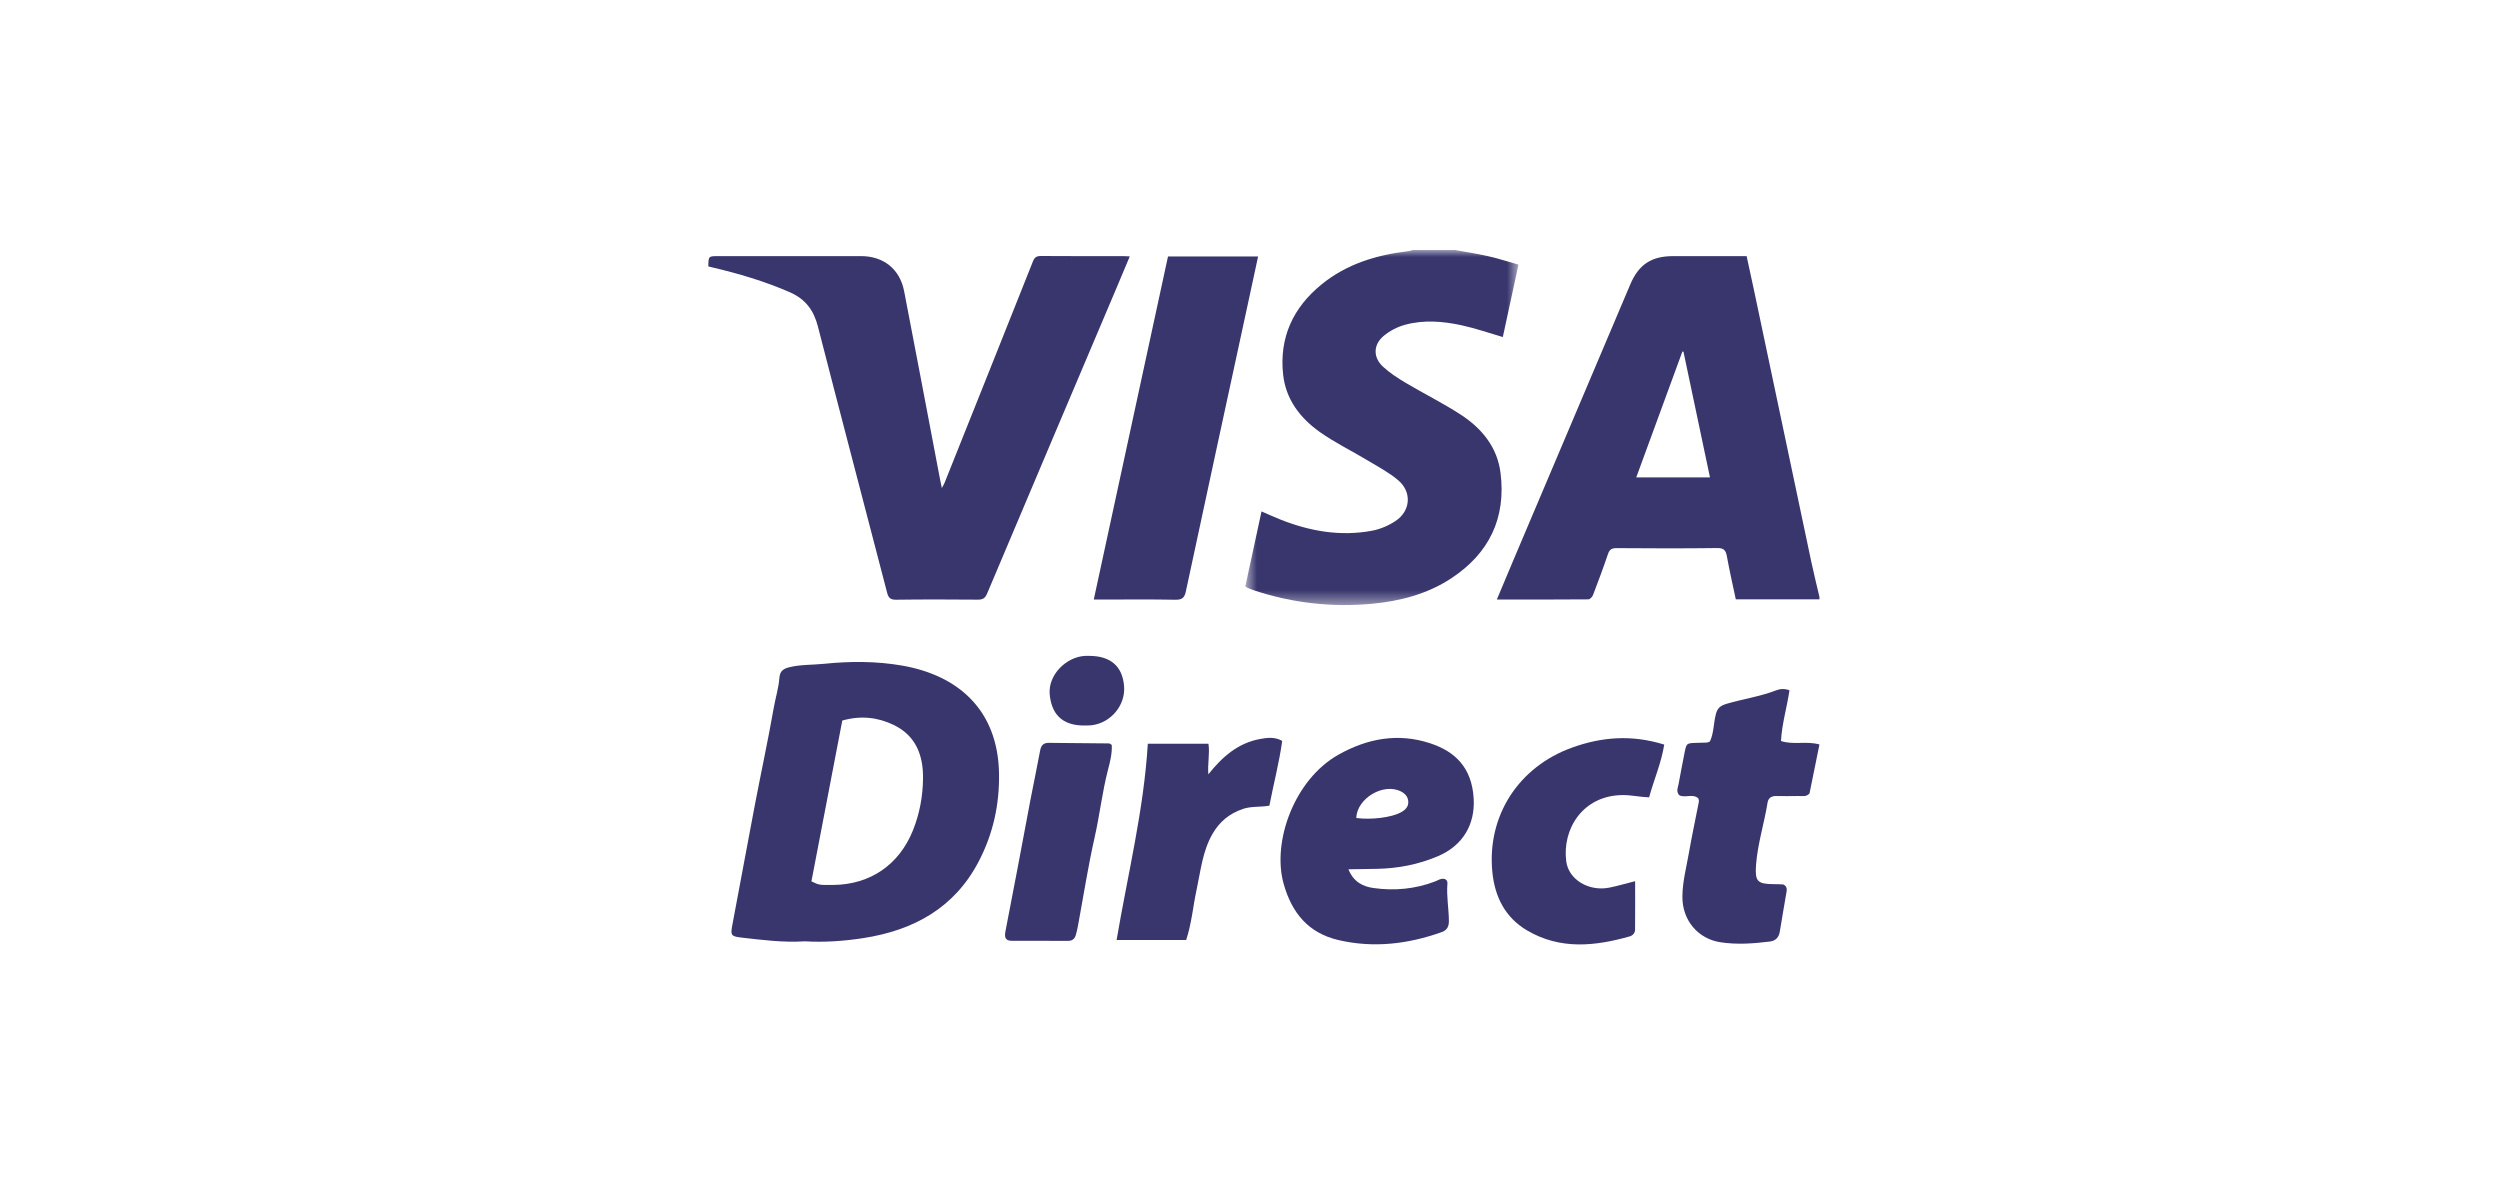 <svg width="180" height="86" viewBox="0 0 180 86" fill="none" xmlns="http://www.w3.org/2000/svg">
<path fill-rule="evenodd" clip-rule="evenodd" d="M123.118 34.372C122.476 31.329 121.843 28.327 121.21 25.325C121.184 25.32 121.158 25.315 121.132 25.31C120.029 28.32 118.926 31.329 117.81 34.372H123.118ZM131 43.154H124.978C124.757 42.107 124.521 41.082 124.335 40.049C124.257 39.62 124.118 39.454 123.635 39.46C121.22 39.491 118.804 39.484 116.389 39.465C116.024 39.462 115.878 39.581 115.767 39.91C115.434 40.895 115.07 41.87 114.698 42.84C114.648 42.972 114.48 43.153 114.366 43.154C112.189 43.172 110.012 43.167 107.772 43.167C108.18 42.195 108.567 41.267 108.959 40.342C111.766 33.719 114.574 27.097 117.381 20.476C117.99 19.041 118.901 18.441 120.469 18.441C122.217 18.44 123.964 18.44 125.757 18.44C125.931 19.248 126.107 20.044 126.276 20.841C127.657 27.385 129.035 33.93 130.419 40.474C130.597 41.312 130.806 42.143 131 42.978V43.154Z" fill="#38366D"/>
<mask id="mask0_3412_14173" style="mask-type:luminance" maskUnits="userSpaceOnUse" x="89" y="18" width="21" height="26">
<path fill-rule="evenodd" clip-rule="evenodd" d="M89.663 18H109.331V43.565H89.663V18Z" fill="white"/>
</mask>
<g mask="url(#mask0_3412_14173)">
<path fill-rule="evenodd" clip-rule="evenodd" d="M104.764 18C105.559 18.146 106.359 18.266 107.146 18.445C107.864 18.609 108.567 18.837 109.331 19.052C108.946 20.831 108.57 22.568 108.203 24.267C107.196 23.974 106.234 23.638 105.244 23.422C103.891 23.127 102.505 23.015 101.151 23.388C100.601 23.539 100.044 23.83 99.611 24.197C98.868 24.827 98.858 25.733 99.568 26.394C100.057 26.85 100.637 27.224 101.217 27.569C102.534 28.352 103.918 29.034 105.198 29.871C106.707 30.857 107.807 32.212 108.038 34.044C108.446 37.285 107.234 39.838 104.481 41.645C102.75 42.78 100.791 43.287 98.749 43.475C95.899 43.737 93.105 43.422 90.382 42.537C90.199 42.478 90.022 42.404 89.844 42.332C89.791 42.31 89.744 42.272 89.663 42.222C90.048 40.44 90.433 38.656 90.829 36.822C91.293 37.022 91.729 37.223 92.174 37.401C94.302 38.248 96.499 38.636 98.777 38.214C99.369 38.105 99.973 37.846 100.476 37.513C101.565 36.791 101.67 35.433 100.678 34.584C100.025 34.027 99.241 33.615 98.498 33.167C97.338 32.468 96.105 31.872 95.006 31.09C93.598 30.086 92.579 28.749 92.385 26.971C92.096 24.31 93.095 22.149 95.161 20.47C96.958 19.009 99.092 18.36 101.366 18.088C101.492 18.073 101.615 18.03 101.74 18H104.764Z" fill="#38366D"/>
</g>
<path fill-rule="evenodd" clip-rule="evenodd" d="M81.344 18.46C81.006 19.265 80.685 20.033 80.361 20.799C77.261 28.111 74.158 35.421 71.071 42.738C70.924 43.087 70.744 43.178 70.386 43.175C68.43 43.159 66.474 43.153 64.518 43.18C64.103 43.185 63.968 43.041 63.872 42.673C62.214 36.282 60.528 29.898 58.888 23.502C58.587 22.329 57.985 21.527 56.856 21.036C55.045 20.247 53.166 19.693 51.249 19.243C51.164 19.223 51.08 19.201 51 19.182C51.01 18.44 51.01 18.44 51.723 18.44C55.147 18.44 58.57 18.439 61.994 18.44C63.618 18.441 64.79 19.374 65.097 20.963C65.966 25.463 66.817 29.966 67.675 34.468C67.713 34.664 67.755 34.86 67.812 35.138C67.901 34.972 67.963 34.88 68.003 34.779C70.13 29.46 72.257 24.142 74.372 18.819C74.488 18.528 74.63 18.43 74.948 18.432C76.933 18.448 78.919 18.44 80.905 18.441C81.034 18.441 81.162 18.452 81.344 18.46" fill="#38366D"/>
<path fill-rule="evenodd" clip-rule="evenodd" d="M78.751 43.168C80.54 34.902 82.316 26.695 84.096 18.467H90.583C90.313 19.72 90.049 20.949 89.783 22.178C88.314 28.974 86.838 35.769 85.385 42.568C85.284 43.041 85.115 43.191 84.619 43.181C82.841 43.147 81.062 43.168 79.284 43.168H78.751Z" fill="#38366D"/>
<path fill-rule="evenodd" clip-rule="evenodd" d="M58.423 63.457C58.971 63.725 58.971 63.725 59.993 63.716C62.669 63.691 64.74 62.252 65.73 59.791C66.214 58.587 66.441 57.339 66.458 56.064C66.48 54.414 65.965 52.979 64.349 52.198C63.193 51.639 61.969 51.504 60.644 51.88C59.901 55.749 59.161 59.61 58.423 63.457M57.959 67.775C56.394 67.873 54.895 67.68 53.397 67.507C52.607 67.416 52.589 67.336 52.737 66.553C53.282 63.683 53.805 60.809 54.353 57.94C54.796 55.624 55.296 53.318 55.703 50.997C55.831 50.263 56.06 49.546 56.117 48.804C56.151 48.348 56.368 48.16 56.79 48.051C57.623 47.837 58.477 47.882 59.319 47.795C61.202 47.602 63.101 47.598 64.965 47.924C68.947 48.62 71.838 51.077 71.929 55.658C71.973 57.91 71.506 60.035 70.467 62.026C68.722 65.37 65.785 66.986 62.142 67.546C60.738 67.761 59.329 67.859 57.959 67.775" fill="#38366D"/>
<path fill-rule="evenodd" clip-rule="evenodd" d="M97.651 58.895C98.754 59.043 100.186 58.853 100.848 58.499C101.179 58.322 101.419 58.092 101.396 57.709C101.376 57.382 101.186 57.149 100.878 56.989C99.625 56.339 97.702 57.469 97.651 58.895M97.088 62.589C97.461 63.518 98.154 63.834 98.885 63.937C100.4 64.152 101.901 64.012 103.343 63.458C103.487 63.402 103.624 63.313 103.773 63.283C104.036 63.23 104.236 63.354 104.214 63.623C104.139 64.527 104.316 65.419 104.32 66.32C104.322 66.714 104.182 66.978 103.803 67.112C101.379 67.976 98.888 68.273 96.372 67.686C94.224 67.185 93.016 65.758 92.421 63.629C91.57 60.579 93.211 56.121 96.354 54.346C98.437 53.17 100.655 52.751 102.977 53.518C104.776 54.112 105.976 55.27 106.105 57.497C106.212 59.337 105.349 60.876 103.523 61.65C102.11 62.248 100.645 62.53 99.119 62.557C98.475 62.569 97.83 62.578 97.088 62.589" fill="#38366D"/>
<path fill-rule="evenodd" clip-rule="evenodd" d="M128.842 49.701C128.665 50.919 128.297 52.106 128.232 53.354C129.147 53.651 130.049 53.334 131 53.602C130.758 54.796 130.52 55.967 130.285 57.125C130.053 57.394 129.751 57.307 129.478 57.313C128.942 57.324 128.406 57.321 127.87 57.314C127.535 57.31 127.316 57.468 127.265 57.784C127.025 59.286 126.549 60.747 126.436 62.27C126.347 63.465 126.53 63.649 127.715 63.659C127.935 63.661 128.156 63.663 128.375 63.679C128.43 63.682 128.481 63.737 128.527 63.765C128.664 63.893 128.656 64.058 128.631 64.207C128.475 65.158 128.298 66.105 128.149 67.057C128.081 67.486 127.861 67.737 127.427 67.791C126.239 67.938 125.061 68.027 123.856 67.84C122.272 67.593 121.119 66.281 121.132 64.546C121.141 63.475 121.418 62.454 121.6 61.416C121.81 60.221 122.06 59.034 122.296 57.844C122.321 57.72 122.346 57.602 122.268 57.47C121.86 57.116 121.285 57.49 120.892 57.245C120.667 56.952 120.809 56.714 120.854 56.476C120.998 55.712 121.137 54.947 121.29 54.184C121.427 53.507 121.434 53.508 122.15 53.486C122.402 53.478 122.654 53.477 122.905 53.464C122.964 53.461 123.02 53.42 123.115 53.382C123.403 52.777 123.369 52.073 123.543 51.416C123.664 50.959 123.88 50.802 124.338 50.667C125.512 50.323 126.733 50.149 127.879 49.706C128.178 49.591 128.484 49.567 128.842 49.701" fill="#38366D"/>
<path fill-rule="evenodd" clip-rule="evenodd" d="M119.824 53.611C119.615 54.94 119.082 56.13 118.737 57.409C118.054 57.385 117.447 57.238 116.824 57.245C113.956 57.273 112.469 59.69 112.769 62.016C112.938 63.331 114.39 64.201 115.862 63.911C116.443 63.797 117.014 63.625 117.73 63.444C117.73 64.657 117.736 65.797 117.725 66.936C117.723 67.174 117.56 67.357 117.336 67.421C114.821 68.136 112.317 68.389 109.942 66.986C108.362 66.053 107.628 64.558 107.451 62.805C107.044 58.751 109.331 55.211 113.202 53.822C115.331 53.058 117.483 52.881 119.824 53.611" fill="#38366D"/>
<path fill-rule="evenodd" clip-rule="evenodd" d="M87 55.754C87.999 54.494 89.137 53.497 90.727 53.207C91.224 53.116 91.779 53.037 92.319 53.345C92.1 54.922 91.698 56.445 91.395 58.009C90.725 58.123 90.09 58.037 89.481 58.246C88.507 58.579 87.793 59.176 87.293 60.052C86.579 61.3 86.447 62.708 86.152 64.073C85.897 65.254 85.802 66.468 85.405 67.678H80.396C81.201 62.938 82.351 58.332 82.643 53.547H87.009C87.114 54.267 86.939 54.986 87 55.754" fill="#38366D"/>
<path fill-rule="evenodd" clip-rule="evenodd" d="M80.046 53.633C80.084 54.24 79.921 54.862 79.773 55.435C79.359 57.033 79.18 58.67 78.817 60.276C78.338 62.395 78.006 64.547 77.608 66.685C77.568 66.898 77.519 67.111 77.459 67.319C77.382 67.584 77.218 67.742 76.915 67.741C75.559 67.736 74.204 67.74 72.849 67.738C72.34 67.737 72.319 67.432 72.395 67.041C72.701 65.484 72.998 63.926 73.293 62.368C73.594 60.781 73.884 59.193 74.188 57.607C74.416 56.418 74.67 55.233 74.889 54.042C74.957 53.674 75.123 53.483 75.507 53.486C76.955 53.5 78.404 53.51 79.853 53.526C79.906 53.527 79.959 53.583 80.046 53.633" fill="#38366D"/>
<path fill-rule="evenodd" clip-rule="evenodd" d="M78.411 47.223C79.956 47.223 80.816 47.964 80.934 49.398C81.048 50.766 80 52.038 78.609 52.217C78.485 52.233 78.358 52.229 78.233 52.234C76.335 52.307 75.689 51.255 75.578 49.977C75.459 48.6 76.758 47.293 78.128 47.224C78.222 47.219 78.317 47.223 78.411 47.223" fill="#38366D"/>
</svg>
